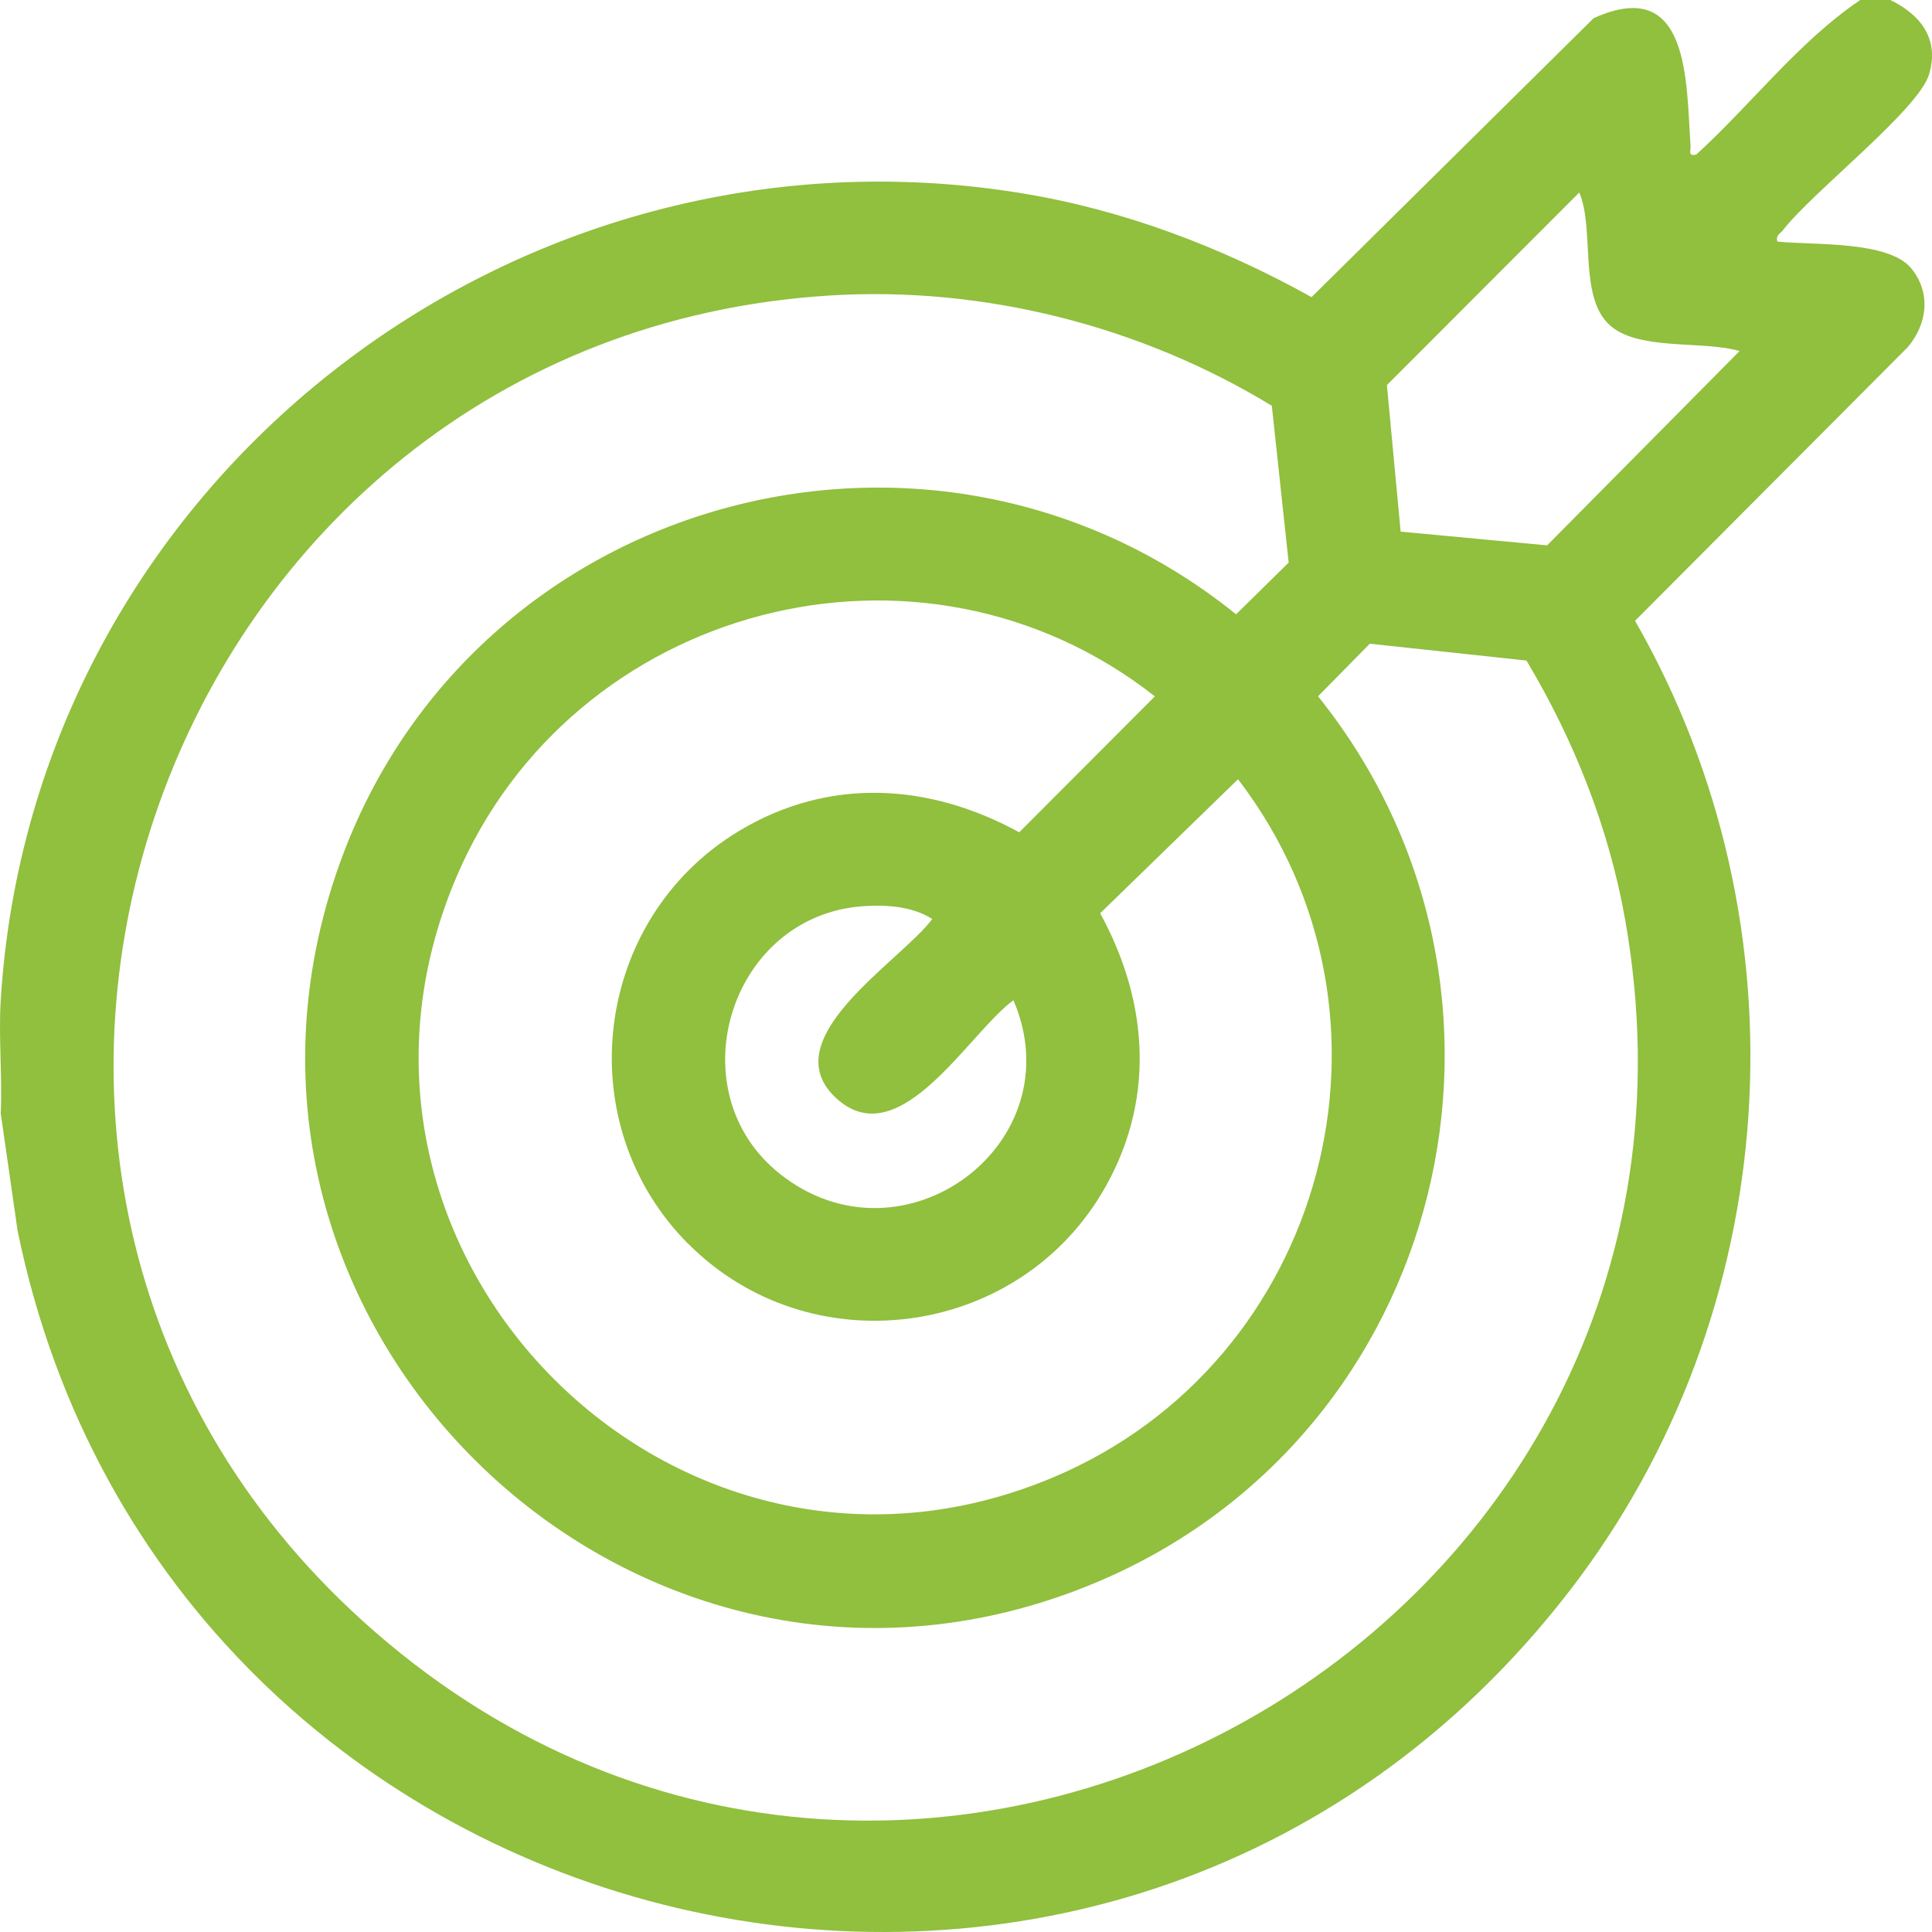 <svg width="58" height="58" viewBox="0 0 58 58" fill="none" xmlns="http://www.w3.org/2000/svg">
<path d="M56.753 0.002C57.663 0.447 58.229 1.173 57.911 2.236C57.593 3.298 54.401 5.772 53.525 6.911C53.437 7.025 53.306 7.055 53.357 7.252C54.398 7.364 56.681 7.217 57.372 8.05C57.979 8.782 57.864 9.731 57.266 10.428L49.085 18.637C54.339 27.792 53.56 39.408 47.124 47.752C33.288 65.692 4.998 58.813 0.527 36.941L0.022 33.424C0.072 32.306 -0.046 31.137 0.022 30.025C0.98 14.505 15.419 3.271 30.732 5.811C33.774 6.315 36.694 7.43 39.374 8.92L47.843 0.545C50.733 -0.76 50.618 2.449 50.751 4.364C50.763 4.532 50.663 4.692 50.919 4.644C52.576 3.135 53.994 1.25 55.847 0H56.753V0.002ZM52.224 10.54C51.14 10.213 49.168 10.546 48.312 9.749C47.385 8.888 47.879 6.875 47.411 5.779L41.636 11.56L42.048 15.96L46.446 16.372L52.224 10.538V10.54ZM24.91 8.871C4.843 10.12 -4.069 35.136 10.891 48.665C27.076 63.304 52.578 49.125 48.791 27.625C48.306 24.866 47.255 22.219 45.825 19.83L41.122 19.325L39.569 20.903C46.688 29.781 43.434 43.063 32.937 47.494C19.232 53.279 5.163 39.88 10.211 25.888C14.194 14.847 27.983 11.084 37.108 18.442L38.687 16.889L38.181 12.182C34.249 9.786 29.529 8.584 24.91 8.871ZM20.67 37.351C17.046 33.724 17.808 27.585 22.182 24.949C24.879 23.324 27.89 23.502 30.598 24.987L34.67 20.905C27.631 15.379 17.191 18.147 13.704 26.324C8.878 37.64 20.283 49.122 31.612 44.354C39.825 40.899 42.615 30.497 37.166 23.393L33.028 27.417C34.513 30.126 34.691 33.138 33.066 35.837C30.436 40.208 24.29 40.97 20.672 37.349L20.67 37.351ZM25.701 27.224C21.832 27.674 20.352 32.801 23.406 35.235C27.096 38.174 32.272 34.333 30.424 30.028C29.096 30.995 27.046 34.64 25.165 33.022C23.091 31.239 27.022 28.88 27.987 27.591C27.362 27.177 26.433 27.141 25.699 27.226L25.701 27.224Z" fill="#91BF3E"/>
</svg>
